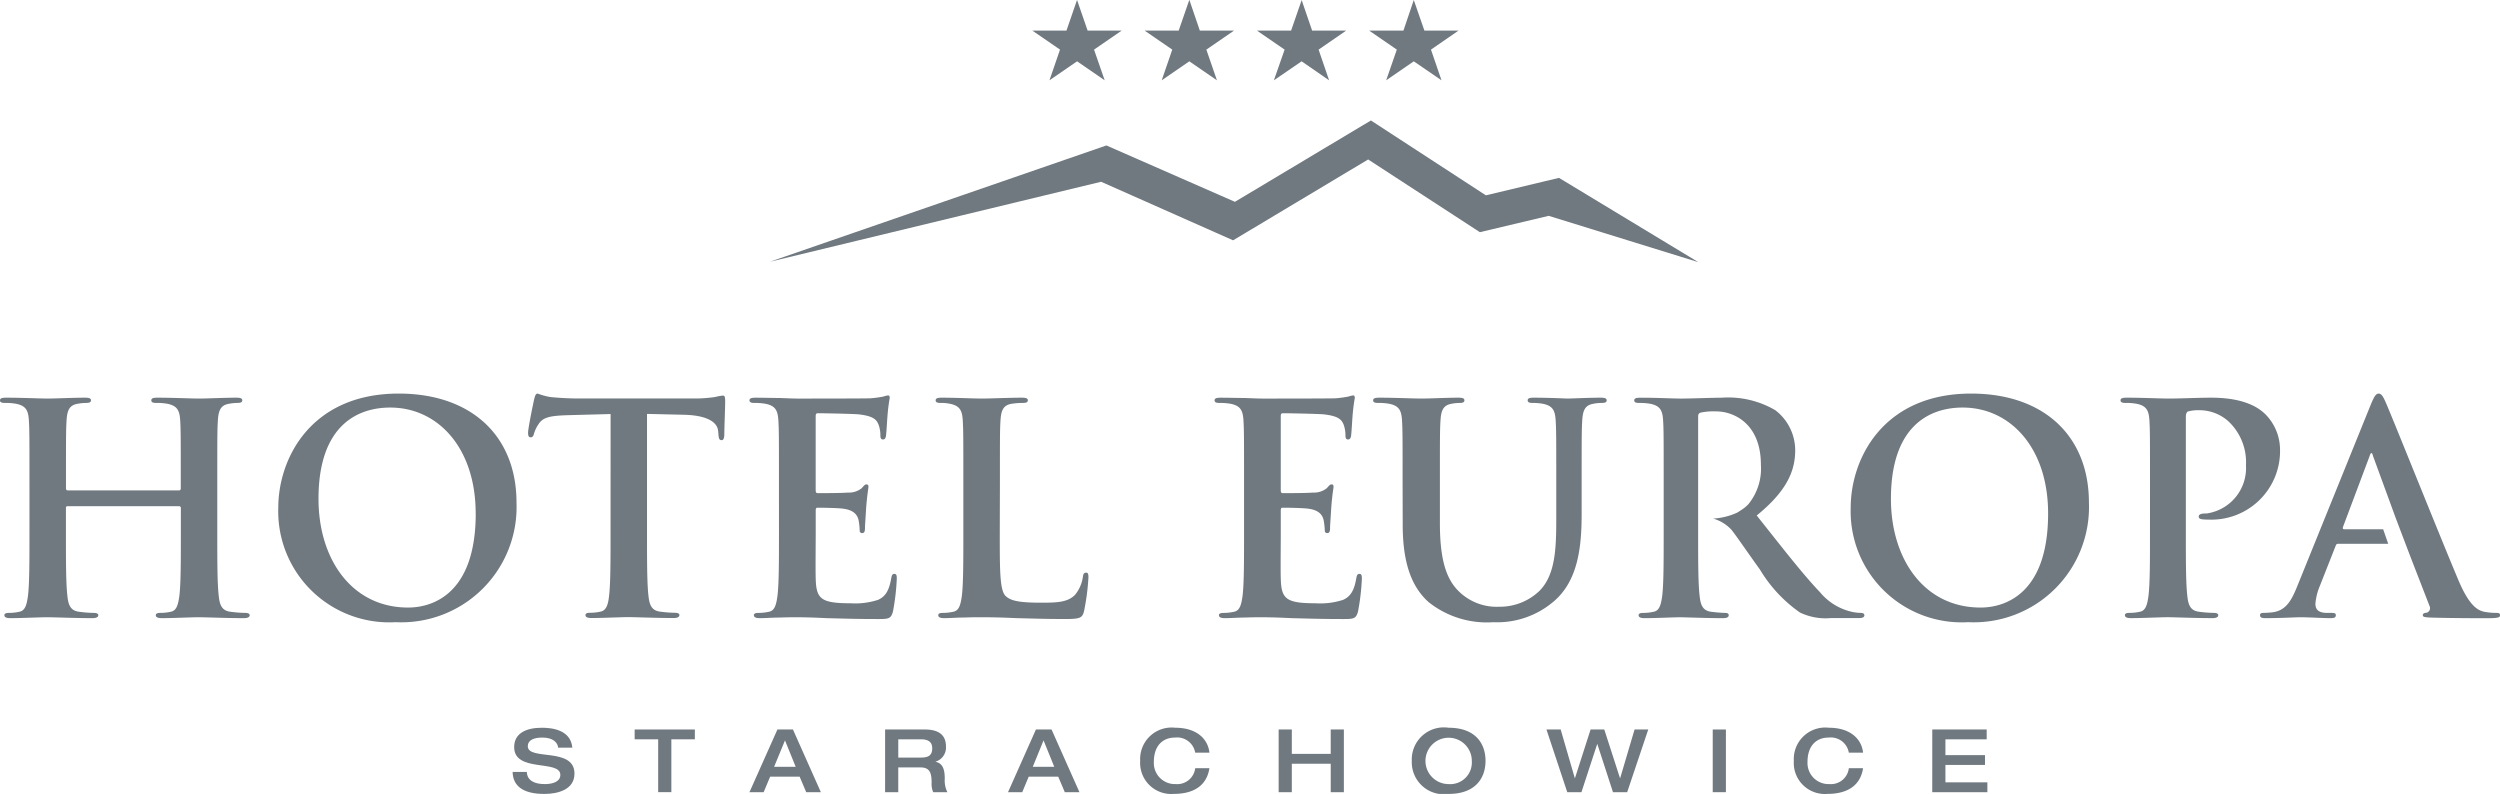 <svg xmlns="http://www.w3.org/2000/svg" width="144.858" height="46.002" viewBox="0 0 144.858 46.002">
  <g id="_0_0_0_0" data-name="0 0 0 0" transform="translate(0)">
    <path id="Path_101103" data-name="Path 101103" d="M83.549,67.127c.56,0,1.673.1,1.774,1.154H84.5c-.026-.285-.28-.585-.915-.585-.509,0-.844.153-.844.5,0,.859,2.705.03,2.705,1.587,0,.936-.971,1.179-1.744,1.179-1.307,0-1.826-.513-1.841-1.276h.823c.02.483.412.706,1.043.706.467,0,.9-.143.9-.534,0-.9-2.675-.117-2.675-1.607C81.947,67.437,82.664,67.127,83.549,67.127Z" transform="translate(-52.159 -24.959)" fill="#707980"/>
    <path id="Path_101104" data-name="Path 101104" d="M90.912,67.806H89.549v-.569h3.488v.569H91.675v3.062h-.763Z" transform="translate(-52.775 -24.968)" fill="#707980"/>
    <path id="Path_101105" data-name="Path 101105" d="M98.4,67.237h.9l1.617,3.632h-.849l-.381-.9H97.979l-.376.9h-.823ZM99.459,69.4l-.62-1.531L98.208,69.4Z" transform="translate(-53.354 -24.968)" fill="#707980"/>
    <path id="Path_101106" data-name="Path 101106" d="M105.324,67.237h2.3c.926,0,1.226.418,1.226.987a.851.851,0,0,1-.6.875v.01c.428.092.53.463.53.982a1.526,1.526,0,0,0,.152.778h-.823a1.227,1.227,0,0,1-.091-.549c0-.514-.076-.885-.632-.885h-1.3v1.434h-.763Zm2.08,1.627c.427,0,.65-.127.65-.534,0-.381-.244-.524-.65-.524h-1.317v1.058Z" transform="translate(-54.038 -24.968)" fill="#707980"/>
    <path id="Path_101107" data-name="Path 101107" d="M114.684,67.237h.905l1.617,3.632h-.849l-.382-.9h-1.708l-.376.9h-.824Zm1.062,2.162-.62-1.531L114.5,69.4Z" transform="translate(-54.659 -24.968)" fill="#707980"/>
    <path id="Path_101108" data-name="Path 101108" d="M124.579,68.571a1.06,1.06,0,0,0-1.169-.875c-.707,0-1.226.467-1.226,1.414a1.222,1.222,0,0,0,1.277,1.281,1.045,1.045,0,0,0,1.119-.921h.824c-.108.718-.585,1.49-2.075,1.49a1.8,1.8,0,0,1-1.937-1.917,1.824,1.824,0,0,1,2.029-1.917c1.251,0,1.9.656,1.983,1.444Z" transform="translate(-55.326 -24.959)" fill="#707980"/>
    <path id="Path_101109" data-name="Path 101109" d="M130.113,67.237h.763v1.414h2.254V67.237h.762v3.632h-.762V69.221h-2.254v1.648h-.763Z" transform="translate(-56.024 -24.968)" fill="#707980"/>
    <path id="Path_101110" data-name="Path 101110" d="M138.5,69.044a1.858,1.858,0,0,1,2.136-1.917c1.536,0,2.136.9,2.136,1.917s-.6,1.917-2.136,1.917A1.858,1.858,0,0,1,138.5,69.044Zm3.478,0a1.343,1.343,0,1,0-1.342,1.348A1.253,1.253,0,0,0,141.976,69.044Z" transform="translate(-56.696 -24.959)" fill="#707980"/>
    <path id="Path_101111" data-name="Path 101111" d="M146.982,67.237h.824l.819,2.818h.01l.905-2.818h.793l.911,2.818h.01l.834-2.818h.793l-1.221,3.632h-.823l-.906-2.787h-.009l-.912,2.787h-.822Z" transform="translate(-57.376 -24.968)" fill="#707980"/>
    <path id="Path_101112" data-name="Path 101112" d="M157.456,67.237h.763v3.632h-.763Z" transform="translate(-58.215 -24.968)" fill="#707980"/>
    <path id="Path_101113" data-name="Path 101113" d="M165.751,68.571a1.06,1.06,0,0,0-1.169-.875c-.707,0-1.225.467-1.225,1.414a1.221,1.221,0,0,0,1.276,1.281,1.043,1.043,0,0,0,1.119-.921h.824c-.107.718-.585,1.49-2.075,1.49a1.8,1.8,0,0,1-1.937-1.917,1.825,1.825,0,0,1,2.029-1.917c1.251,0,1.9.656,1.983,1.444Z" transform="translate(-58.624 -24.959)" fill="#707980"/>
    <path id="Path_101114" data-name="Path 101114" d="M171.285,67.237h3.153v.569h-2.391v.916h2.293v.569h-2.293V70.3h2.431v.57h-3.194Z" transform="translate(-59.323 -24.968)" fill="#707980"/>
    <path id="gory" d="M98.065,37.061l19.5-6.739h0l7.447,3.266h0l7.88-4.714h0l6.662,4.338h0L143.79,32.2h0l8.077,4.886h0L143.193,34.4h0l-3.988.947h0l-6.473-4.213h0l-7.826,4.685h0l-7.648-3.393h0L98.065,37.061Z" transform="translate(-53.457 -21.894)" fill="#707980" fill-rule="evenodd"/>
    <path id="Path_101115" data-name="Path 101115" d="M117.19,21.287l.613,1.775h1.971l-1.6,1.1.617,1.778-1.6-1.1-1.6,1.1.612-1.778-1.6-1.1h1.973l.612-1.775Z" transform="translate(-54.782 -21.287)" fill="#707980" fill-rule="evenodd"/>
    <path id="Path_101116" data-name="Path 101116" d="M124.266,21.287l.605,1.775h1.978l-1.6,1.1.613,1.778-1.6-1.1-1.6,1.1.612-1.778-1.6-1.1h1.971l.614-1.775Z" transform="translate(-55.349 -21.287)" fill="#707980" fill-rule="evenodd"/>
    <path id="Path_101117" data-name="Path 101117" d="M131.336,21.287l.608,1.775h1.97l-1.595,1.1.608,1.778-1.592-1.1-1.607,1.1.622-1.778-1.6-1.1h1.975l.614-1.775Z" transform="translate(-55.915 -21.287)" fill="#707980" fill-rule="evenodd"/>
    <path id="Path_101118" data-name="Path 101118" d="M138.4,21.287l.616,1.775h1.973l-1.593,1.1.61,1.778-1.606-1.1-1.6,1.1.617-1.778-1.6-1.1H137.8l.6-1.775Z" transform="translate(-56.481 -21.287)" fill="#707980" fill-rule="evenodd"/>
    <path id="Path_101119" data-name="Path 101119" d="M59.946,51.711c.05,0,.1-.034.1-.119v-.355c0-2.568,0-3.041-.033-3.582-.034-.574-.169-.844-.727-.962a3.444,3.444,0,0,0-.659-.052c-.187,0-.288-.033-.288-.152s.119-.152.355-.152c.913,0,1.977.051,2.433.051.406,0,1.47-.051,2.129-.051.237,0,.355.033.355.152s-.1.152-.3.152a2.991,2.991,0,0,0-.489.052c-.456.084-.591.371-.626.962-.034.541-.034,1.014-.034,3.582v2.974c0,1.555,0,2.889.085,3.616.051.473.153.844.66.912a7.064,7.064,0,0,0,.862.068c.185,0,.27.051.27.135,0,.118-.135.169-.338.169-1.1,0-2.163-.052-2.635-.052-.389,0-1.453.052-2.112.052-.237,0-.355-.052-.355-.169,0-.085.067-.135.27-.135a2.738,2.738,0,0,0,.608-.068c.338-.067.422-.439.49-.928.084-.71.084-2.045.084-3.6V52.724a.1.1,0,0,0-.1-.1H53.492a.089.089,0,0,0-.1.1v1.487c0,1.555,0,2.889.085,3.616.05.473.152.844.659.912a7.064,7.064,0,0,0,.862.068c.185,0,.27.051.27.135,0,.118-.136.169-.339.169-1.1,0-2.163-.052-2.635-.052-.389,0-1.453.052-2.129.052-.22,0-.339-.052-.339-.169,0-.085.068-.135.27-.135a2.731,2.731,0,0,0,.608-.068c.339-.067.422-.439.49-.928.085-.71.085-2.045.085-3.6V51.237c0-2.568,0-3.041-.034-3.582-.033-.574-.168-.844-.726-.962a3.454,3.454,0,0,0-.66-.052c-.186,0-.287-.033-.287-.152s.119-.152.355-.152c.912,0,1.976.051,2.433.051.4,0,1.469-.051,2.129-.051.236,0,.355.033.355.152s-.1.152-.3.152a3,3,0,0,0-.49.052c-.456.084-.591.371-.625.962-.034.541-.034,1.014-.034,3.582v.355c0,.085.051.119.1.119Z" transform="translate(-49.572 -23.294)" fill="#707980"/>
    <path id="Path_101120" data-name="Path 101120" d="M67.1,52.7c0-2.888,1.909-6.622,6.978-6.622,4.206,0,6.826,2.45,6.826,6.319a6.679,6.679,0,0,1-7,6.927A6.435,6.435,0,0,1,67.1,52.7Zm11.438.321c0-3.784-2.18-6.133-4.95-6.133-1.944,0-4.157,1.082-4.157,5.288,0,3.514,1.943,6.3,5.187,6.3C75.8,58.483,78.541,57.908,78.541,53.024Z" transform="translate(-50.976 -23.273)" fill="#707980"/>
    <path id="Path_101121" data-name="Path 101121" d="M87.617,47.264l-2.517.067c-.981.034-1.385.119-1.639.49a2.025,2.025,0,0,0-.287.591c-.033.135-.085.2-.185.2-.119,0-.153-.085-.153-.27,0-.27.321-1.808.355-1.943.051-.22.1-.321.2-.321a3.961,3.961,0,0,0,.726.2c.491.051,1.132.085,1.69.085H92.5a8.052,8.052,0,0,0,1.165-.085,4.134,4.134,0,0,1,.456-.085c.118,0,.135.1.135.355,0,.354-.051,1.521-.051,1.96-.017.168-.051.27-.152.27-.135,0-.169-.086-.187-.339l-.017-.186c-.034-.439-.49-.913-1.993-.947l-2.129-.05v6.927c0,1.555,0,2.889.084,3.616.052.473.153.844.66.912a7.064,7.064,0,0,0,.862.068c.185,0,.27.051.27.135,0,.118-.134.169-.32.169-1.116,0-2.18-.052-2.653-.052-.389,0-1.453.052-2.129.052-.22,0-.339-.052-.339-.169,0-.085.068-.135.27-.135a2.738,2.738,0,0,0,.608-.068c.338-.067.44-.439.49-.928.084-.71.084-2.045.084-3.6Z" transform="translate(-52.237 -23.273)" fill="#707980"/>
    <path id="Path_101122" data-name="Path 101122" d="M98.489,51.226c0-2.568,0-3.041-.034-3.582-.034-.574-.169-.844-.727-.962a3.444,3.444,0,0,0-.659-.052c-.186,0-.287-.033-.287-.152s.119-.152.372-.152c.455,0,.946.017,1.368.017.44.017.829.034,1.065.034.54,0,3.9,0,4.223-.017a6.528,6.528,0,0,0,.727-.1,1.614,1.614,0,0,1,.27-.067c.085,0,.1.067.1.152a10.715,10.715,0,0,0-.134,1.1c-.017.168-.052.913-.086,1.115-.017.085-.051.186-.169.186s-.152-.085-.152-.235a1.809,1.809,0,0,0-.1-.609c-.118-.3-.287-.507-1.131-.608-.288-.034-2.061-.068-2.4-.068-.084,0-.118.052-.118.169v4.275c0,.118.017.186.118.186.372,0,1.351,0,1.74-.033a1.191,1.191,0,0,0,.811-.254c.118-.135.186-.221.27-.221.068,0,.119.034.119.136s-.067.372-.135,1.233c-.017.339-.067,1.015-.067,1.132,0,.135,0,.321-.152.321a.134.134,0,0,1-.153-.152,4.4,4.4,0,0,0-.067-.608c-.085-.339-.322-.591-.946-.66-.322-.034-1.03-.05-1.436-.05-.085,0-.1.067-.1.168V54.2c0,.574-.017,2.129,0,2.619.034,1.165.3,1.419,2.027,1.419a4.278,4.278,0,0,0,1.589-.2c.439-.2.641-.557.76-1.25.034-.186.067-.253.186-.253.135,0,.135.135.135.3a13.213,13.213,0,0,1-.22,1.876c-.118.44-.27.44-.912.44-1.269,0-2.2-.034-2.924-.051-.726-.035-1.249-.052-1.756-.052-.186,0-.558,0-.963.017-.389,0-.828.035-1.166.035-.219,0-.338-.052-.338-.169,0-.085.067-.135.27-.135a2.738,2.738,0,0,0,.608-.068c.339-.067.422-.439.489-.928.086-.71.086-2.045.086-3.6Z" transform="translate(-53.354 -23.282)" fill="#707980"/>
    <path id="Path_101123" data-name="Path 101123" d="M127.785,51.226c0-2.568,0-3.041-.034-3.582-.034-.574-.169-.844-.727-.962a3.448,3.448,0,0,0-.66-.052c-.185,0-.287-.033-.287-.152s.119-.152.372-.152c.457,0,.947.017,1.37.017.439.017.828.034,1.064.034.54,0,3.9,0,4.222-.017a6.53,6.53,0,0,0,.727-.1,1.614,1.614,0,0,1,.27-.067c.085,0,.1.067.1.152a10.713,10.713,0,0,0-.134,1.1c-.017.168-.052.913-.085,1.115-.017.085-.052.186-.17.186s-.152-.085-.152-.235a1.809,1.809,0,0,0-.1-.609c-.118-.3-.288-.507-1.131-.608-.288-.034-2.061-.068-2.4-.068-.084,0-.118.052-.118.169v4.275c0,.118.017.186.118.186.373,0,1.351,0,1.74-.033a1.186,1.186,0,0,0,.81-.254c.119-.135.188-.221.27-.221s.12.034.12.136-.068.372-.134,1.233c-.017.339-.067,1.015-.067,1.132,0,.135,0,.321-.153.321a.134.134,0,0,1-.152-.152,4.429,4.429,0,0,0-.069-.608c-.084-.339-.321-.591-.945-.66-.321-.034-1.03-.05-1.437-.05-.083,0-.1.067-.1.168V54.2c0,.574-.017,2.129,0,2.619.034,1.165.3,1.419,2.027,1.419a4.28,4.28,0,0,0,1.589-.2c.439-.2.642-.557.76-1.25.034-.186.067-.253.186-.253.136,0,.136.135.136.3a13.214,13.214,0,0,1-.221,1.876c-.119.44-.27.44-.912.44-1.268,0-2.2-.034-2.924-.051-.726-.035-1.249-.052-1.755-.052-.186,0-.557,0-.963.017-.389,0-.828.035-1.166.035-.22,0-.339-.052-.339-.169,0-.085.068-.135.271-.135a2.731,2.731,0,0,0,.608-.068c.339-.067.423-.439.49-.928.085-.71.085-2.045.085-3.6Z" transform="translate(-55.701 -23.282)" fill="#707980"/>
    <path id="Path_101124" data-name="Path 101124" d="M112.223,54.211c0,2.163,0,3.329.355,3.632.288.255.727.373,2.044.373.9,0,1.555-.017,1.977-.473a2.12,2.12,0,0,0,.439-1.014c.017-.153.052-.254.186-.254.119,0,.136.085.136.287a13.309,13.309,0,0,1-.254,1.943c-.1.372-.185.457-1.064.457-1.217,0-2.095-.034-2.855-.051-.761-.035-1.369-.052-2.061-.052-.186,0-.557,0-.962.017-.389,0-.828.035-1.166.035-.22,0-.339-.052-.339-.169,0-.085.068-.135.27-.135a2.731,2.731,0,0,0,.608-.068c.339-.067.422-.439.49-.928.085-.71.085-2.045.085-3.6V51.237c0-2.568,0-3.041-.034-3.582-.033-.574-.169-.844-.726-.962a2.491,2.491,0,0,0-.557-.052c-.187,0-.288-.033-.288-.152s.118-.152.372-.152c.794,0,1.858.051,2.315.051.4,0,1.638-.051,2.3-.051.237,0,.355.033.355.152s-.1.152-.3.152a4.459,4.459,0,0,0-.658.052c-.457.084-.591.371-.626.962-.034.541-.034,1.014-.034,3.582Z" transform="translate(-54.293 -23.294)" fill="#707980"/>
    <path id="Path_101125" data-name="Path 101125" d="M137.772,51.237c0-2.568,0-3.041-.034-3.582-.033-.574-.169-.844-.726-.962a3.457,3.457,0,0,0-.659-.052c-.187,0-.288-.033-.288-.152s.118-.152.372-.152c.9,0,1.96.051,2.466.051.407,0,1.47-.051,2.078-.051.255,0,.372.033.372.152s-.1.152-.27.152a2.527,2.527,0,0,0-.49.052c-.455.084-.591.371-.625.962-.035.541-.035,1.014-.035,3.582V53.6c0,2.451.491,3.482,1.319,4.157a3.123,3.123,0,0,0,2.111.693,3.311,3.311,0,0,0,2.332-.912c.93-.93.981-2.451.981-4.191V51.237c0-2.568,0-3.041-.035-3.582-.034-.574-.168-.844-.727-.962a3.237,3.237,0,0,0-.607-.052c-.186,0-.288-.033-.288-.152s.119-.152.356-.152c.861,0,1.924.051,1.942.051.2,0,1.268-.051,1.926-.051.236,0,.354.033.354.152s-.1.152-.3.152a2.526,2.526,0,0,0-.49.052c-.457.084-.591.371-.626.962-.034.541-.034,1.014-.034,3.582v1.808c0,1.876-.185,3.87-1.605,5.086a5.038,5.038,0,0,1-3.513,1.216,5.43,5.43,0,0,1-3.751-1.165c-.862-.777-1.5-2.027-1.5-4.477Z" transform="translate(-56.501 -23.294)" fill="#707980"/>
    <path id="Path_101126" data-name="Path 101126" d="M166.146,52.7c0-2.888,1.911-6.622,6.977-6.622,4.209,0,6.827,2.45,6.827,6.319a6.679,6.679,0,0,1-7,6.927A6.436,6.436,0,0,1,166.146,52.7Zm11.439.321c0-3.784-2.18-6.133-4.95-6.133-1.944,0-4.157,1.082-4.157,5.288,0,3.514,1.943,6.3,5.186,6.3C174.847,58.483,177.585,57.908,177.585,53.024Z" transform="translate(-58.911 -23.273)" fill="#707980"/>
    <path id="Path_101127" data-name="Path 101127" d="M184.851,51.237c0-2.568,0-3.041-.034-3.582-.034-.574-.17-.844-.727-.962a3.459,3.459,0,0,0-.661-.052c-.185,0-.286-.033-.286-.152s.119-.152.372-.152c.894,0,1.96.051,2.432.051.693,0,1.675-.051,2.45-.051,2.113,0,2.874.709,3.142.963a2.922,2.922,0,0,1,.846,2.01,3.976,3.976,0,0,1-4.157,4.09,2.41,2.41,0,0,1-.354-.017c-.085-.017-.2-.034-.2-.152,0-.135.119-.187.474-.187a2.66,2.66,0,0,0,2.264-2.787,3.256,3.256,0,0,0-1-2.534,2.511,2.511,0,0,0-1.69-.66,2.39,2.39,0,0,0-.659.068c-.085.034-.135.135-.135.321v6.758c0,1.555,0,2.889.086,3.616.05.473.151.844.658.912a7.065,7.065,0,0,0,.863.068c.185,0,.27.051.27.135,0,.118-.134.169-.321.169-1.116,0-2.18-.052-2.618-.052-.389,0-1.455.052-2.13.052-.22,0-.339-.052-.339-.169,0-.085.068-.135.27-.135a2.754,2.754,0,0,0,.609-.068c.338-.067.421-.439.488-.928.086-.71.086-2.045.086-3.6Z" transform="translate(-60.273 -23.294)" fill="#707980"/>
    <path id="Path_101128" data-name="Path 101128" d="M165.64,58.807a2.646,2.646,0,0,1-.473-.052,3.363,3.363,0,0,1-1.893-1.148c-1-1.048-2.163-2.552-3.665-4.444,1.7-1.385,2.23-2.534,2.23-3.784a2.93,2.93,0,0,0-1.15-2.315,5.407,5.407,0,0,0-3.11-.726c-.523,0-1.807.051-2.381.051-.355,0-1.418-.051-2.314-.051-.254,0-.372.033-.372.152s.1.152.287.152a3.45,3.45,0,0,1,.659.052c.558.118.693.388.727.962.033.541.033,1.014.033,3.582v2.974c0,1.555,0,2.889-.084,3.6-.068.489-.152.861-.49.928a2.74,2.74,0,0,1-.609.068c-.2,0-.27.051-.27.135,0,.118.119.169.338.169.677,0,1.74-.052,2.061-.052.253,0,1.5.052,2.484.052.22,0,.339-.052.339-.169,0-.085-.067-.135-.2-.135a7.677,7.677,0,0,1-.828-.068c-.506-.067-.608-.439-.659-.928-.085-.71-.085-2.045-.085-3.616V47.436c0-.135.033-.2.152-.236a3.661,3.661,0,0,1,.9-.068c1,0,2.584.694,2.584,3.093a3.257,3.257,0,0,1-.729,2.288l0,0-.04.039a1.862,1.862,0,0,1-.23.2c-.041.03-.08.056-.12.081a2.991,2.991,0,0,1-.268.17,3.858,3.858,0,0,1-1.378.339,2.317,2.317,0,0,1,1.039.627c.221.254,1,1.4,1.673,2.331a8.127,8.127,0,0,0,2.314,2.484,3.427,3.427,0,0,0,1.808.322h1.606c.2,0,.321-.035.321-.169C165.843,58.858,165.776,58.807,165.64,58.807Z" transform="translate(-57.819 -23.294)" fill="#707980"/>
    <path id="Path_101129" data-name="Path 101129" d="M205.614,58.786a3.726,3.726,0,0,1-.709-.068c-.355-.085-.845-.321-1.486-1.842-1.082-2.567-3.785-9.327-4.192-10.256-.167-.388-.27-.54-.421-.54-.169,0-.271.186-.474.675l-4.241,10.476c-.339.845-.66,1.419-1.436,1.521a5.228,5.228,0,0,1-.524.034c-.134,0-.2.034-.2.135,0,.134.1.169.32.169.878,0,1.808-.052,1.993-.052.525,0,1.251.052,1.792.052.186,0,.287-.035.287-.169,0-.1-.051-.135-.253-.135h-.254c-.524,0-.676-.22-.676-.524a3.3,3.3,0,0,1,.253-1.03l.913-2.315c.033-.1.066-.134.152-.134h2.9l-.294-.844H196.8c-.068,0-.086-.052-.068-.119l1.555-4.139c.017-.068.051-.153.1-.153s.069.085.085.153l1.334,3.645.82,2.158,1.125,2.9a.277.277,0,0,1-.152.388c-.17.017-.237.052-.237.153,0,.118.2.118.507.134,1.352.035,2.585.035,3.193.035.626,0,.778-.035.778-.169C205.835,58.8,205.749,58.786,205.614,58.786Z" transform="translate(-60.977 -23.273)" fill="#707980"/>
  </g>
</svg>
